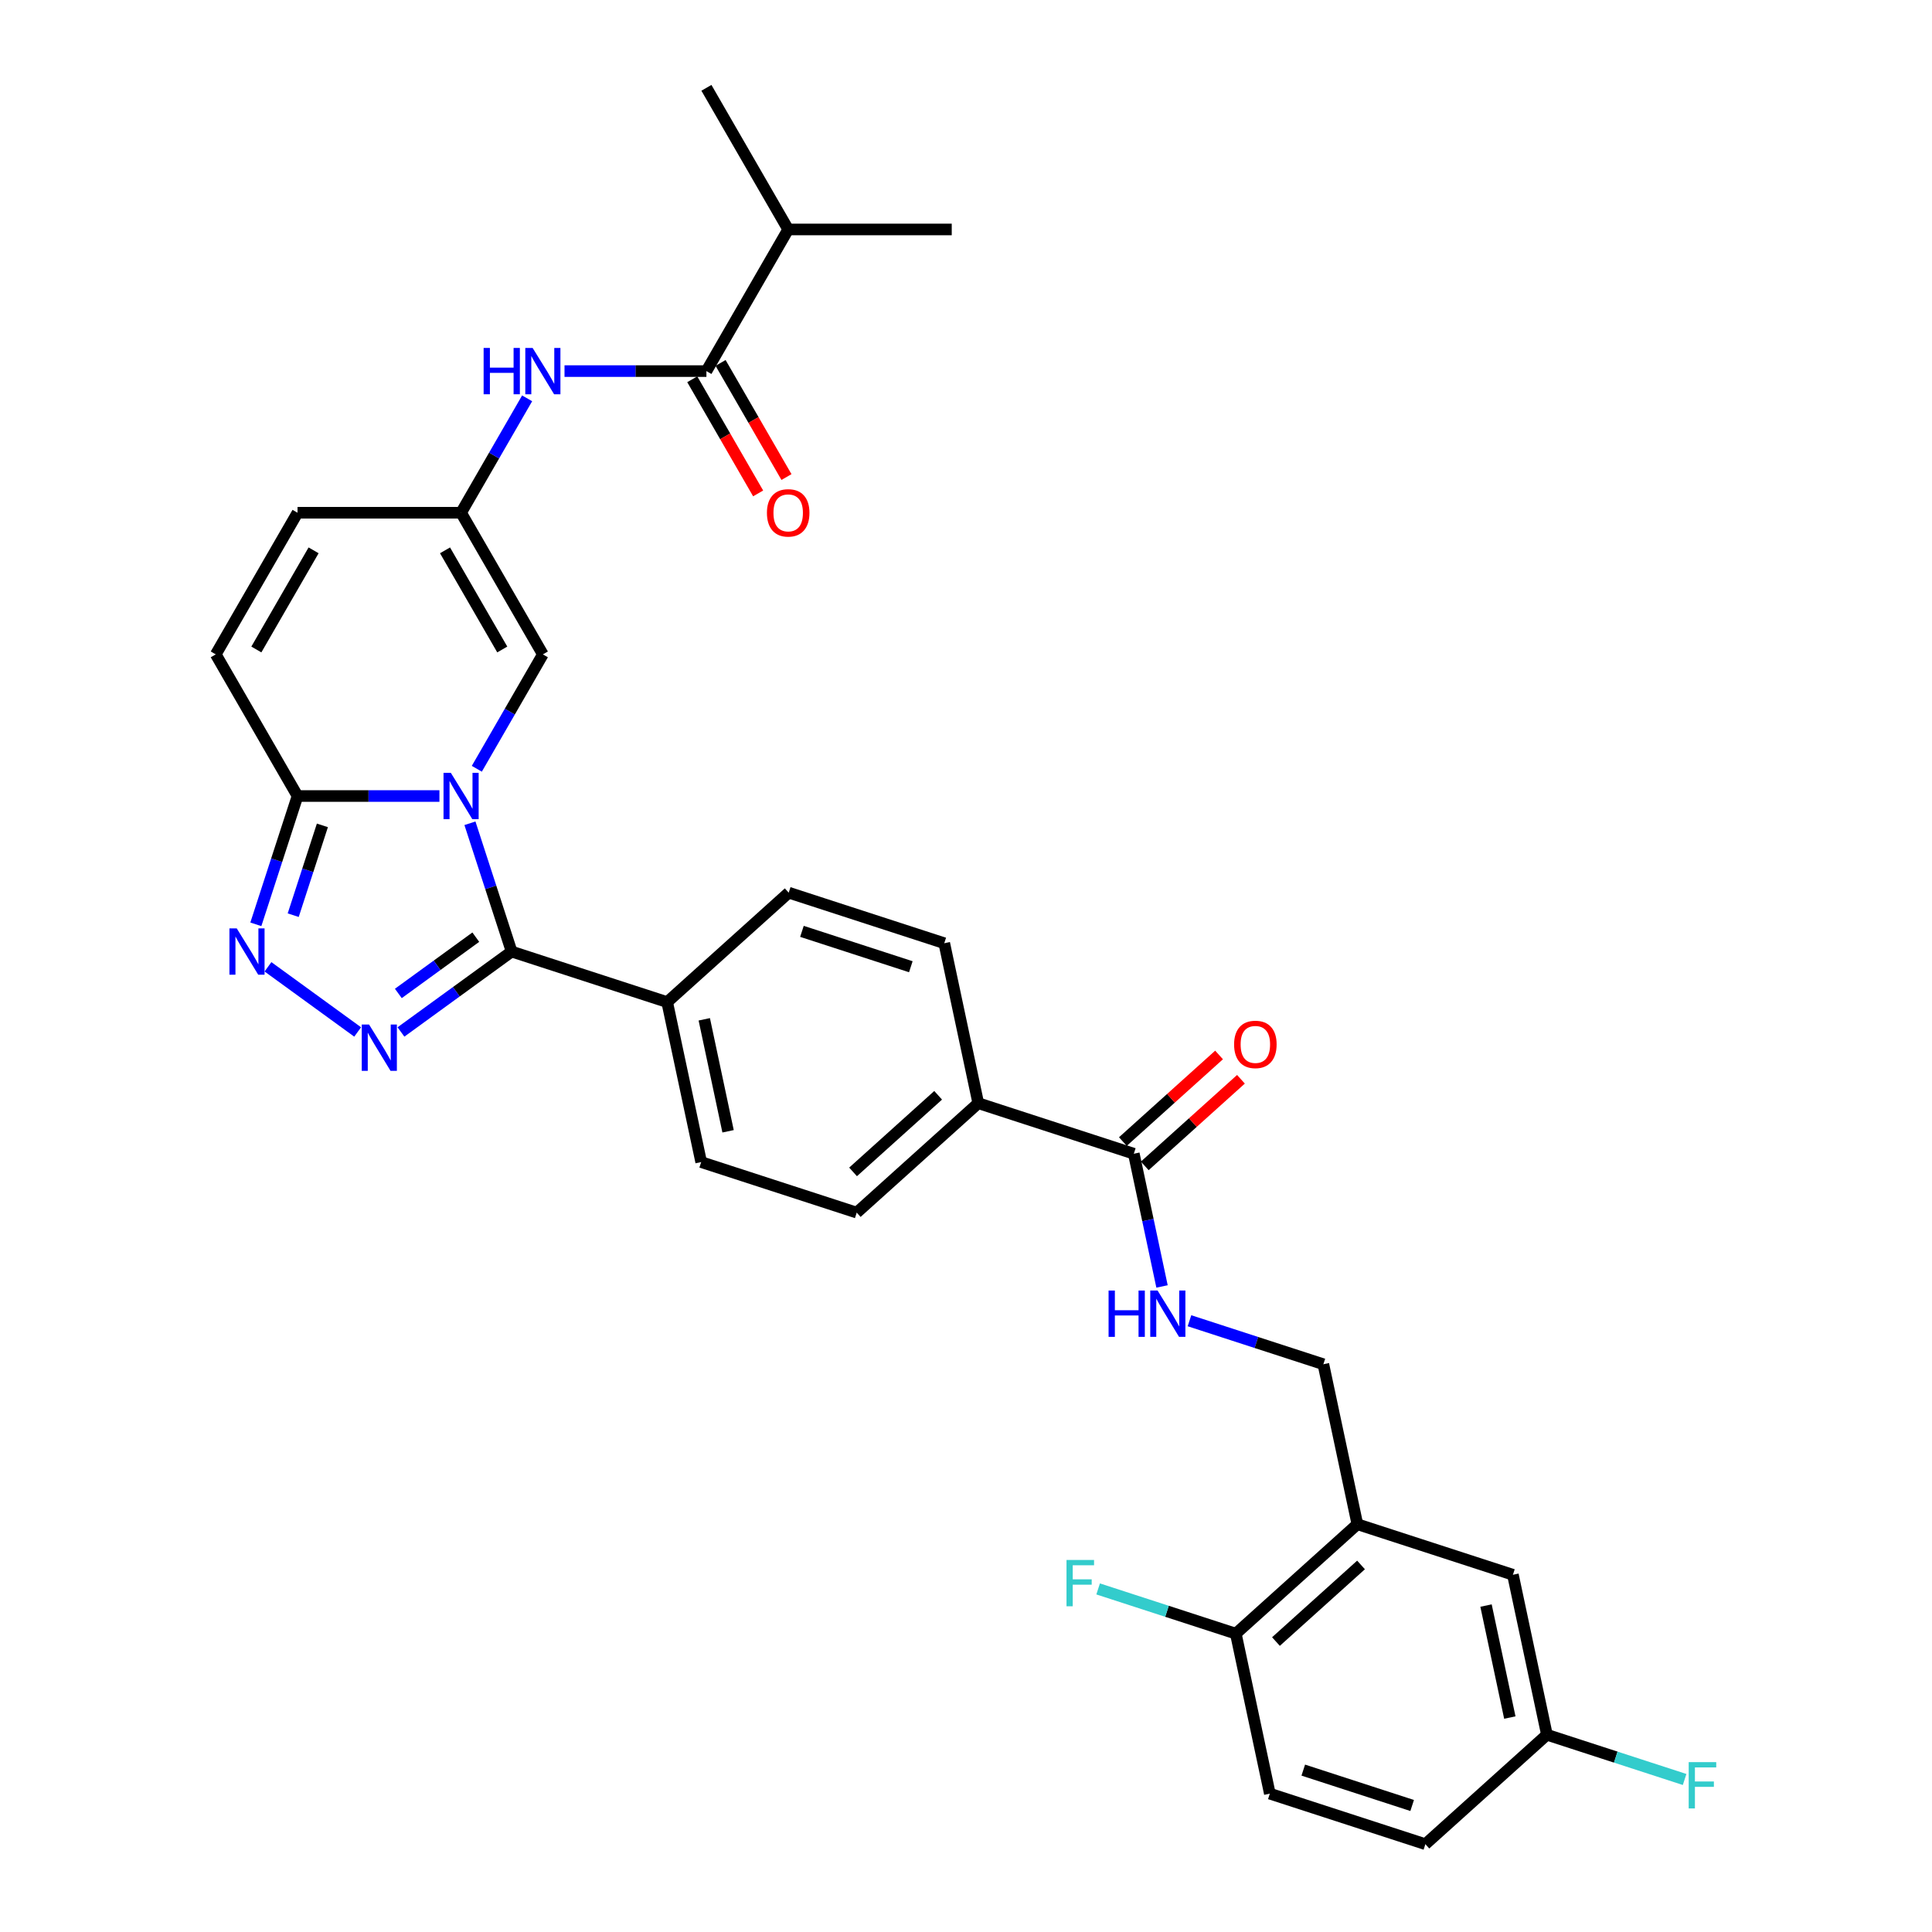 <?xml version='1.0' encoding='iso-8859-1'?>
<svg version='1.1' baseProfile='full'
              xmlns='http://www.w3.org/2000/svg'
                      xmlns:rdkit='http://www.rdkit.org/xml'
                      xmlns:xlink='http://www.w3.org/1999/xlink'
                  xml:space='preserve'
width='1000px' height='1000px' viewBox='0 0 1000 1000'>
<!-- END OF HEADER -->
<rect style='opacity:1.0;fill:#FFFFFF;stroke:none' width='1000' height='1000' x='0' y='0'> </rect>
<path class='bond-0' d='M 243.24,426.122 L 254.028,459.326' style='fill:none;fill-rule:evenodd;stroke:#0000FF;stroke-width:6px;stroke-linecap:butt;stroke-linejoin:miter;stroke-opacity:1' />
<path class='bond-0' d='M 254.028,459.326 L 264.817,492.53' style='fill:none;fill-rule:evenodd;stroke:#000000;stroke-width:6px;stroke-linecap:butt;stroke-linejoin:miter;stroke-opacity:1' />
<path class='bond-3' d='M 227.449,412.019 L 190.726,412.019' style='fill:none;fill-rule:evenodd;stroke:#0000FF;stroke-width:6px;stroke-linecap:butt;stroke-linejoin:miter;stroke-opacity:1' />
<path class='bond-3' d='M 190.726,412.019 L 154.003,412.019' style='fill:none;fill-rule:evenodd;stroke:#000000;stroke-width:6px;stroke-linecap:butt;stroke-linejoin:miter;stroke-opacity:1' />
<path class='bond-4' d='M 246.8,397.915 L 263.892,368.31' style='fill:none;fill-rule:evenodd;stroke:#0000FF;stroke-width:6px;stroke-linecap:butt;stroke-linejoin:miter;stroke-opacity:1' />
<path class='bond-4' d='M 263.892,368.31 L 280.985,338.706' style='fill:none;fill-rule:evenodd;stroke:#000000;stroke-width:6px;stroke-linecap:butt;stroke-linejoin:miter;stroke-opacity:1' />
<path class='bond-1' d='M 264.817,492.53 L 236.178,513.337' style='fill:none;fill-rule:evenodd;stroke:#000000;stroke-width:6px;stroke-linecap:butt;stroke-linejoin:miter;stroke-opacity:1' />
<path class='bond-1' d='M 236.178,513.337 L 207.538,534.145' style='fill:none;fill-rule:evenodd;stroke:#0000FF;stroke-width:6px;stroke-linecap:butt;stroke-linejoin:miter;stroke-opacity:1' />
<path class='bond-1' d='M 246.273,485.075 L 226.226,499.64' style='fill:none;fill-rule:evenodd;stroke:#000000;stroke-width:6px;stroke-linecap:butt;stroke-linejoin:miter;stroke-opacity:1' />
<path class='bond-1' d='M 226.226,499.64 L 206.179,514.205' style='fill:none;fill-rule:evenodd;stroke:#0000FF;stroke-width:6px;stroke-linecap:butt;stroke-linejoin:miter;stroke-opacity:1' />
<path class='bond-13' d='M 264.817,492.53 L 345.328,518.689' style='fill:none;fill-rule:evenodd;stroke:#000000;stroke-width:6px;stroke-linecap:butt;stroke-linejoin:miter;stroke-opacity:1' />
<path class='bond-32' d='M 185.122,534.145 L 138.705,500.421' style='fill:none;fill-rule:evenodd;stroke:#0000FF;stroke-width:6px;stroke-linecap:butt;stroke-linejoin:miter;stroke-opacity:1' />
<path class='bond-2' d='M 132.426,478.426 L 143.214,445.222' style='fill:none;fill-rule:evenodd;stroke:#0000FF;stroke-width:6px;stroke-linecap:butt;stroke-linejoin:miter;stroke-opacity:1' />
<path class='bond-2' d='M 143.214,445.222 L 154.003,412.019' style='fill:none;fill-rule:evenodd;stroke:#000000;stroke-width:6px;stroke-linecap:butt;stroke-linejoin:miter;stroke-opacity:1' />
<path class='bond-2' d='M 151.765,473.697 L 159.317,450.454' style='fill:none;fill-rule:evenodd;stroke:#0000FF;stroke-width:6px;stroke-linecap:butt;stroke-linejoin:miter;stroke-opacity:1' />
<path class='bond-2' d='M 159.317,450.454 L 166.869,427.212' style='fill:none;fill-rule:evenodd;stroke:#000000;stroke-width:6px;stroke-linecap:butt;stroke-linejoin:miter;stroke-opacity:1' />
<path class='bond-8' d='M 154.003,412.019 L 111.676,338.706' style='fill:none;fill-rule:evenodd;stroke:#000000;stroke-width:6px;stroke-linecap:butt;stroke-linejoin:miter;stroke-opacity:1' />
<path class='bond-5' d='M 280.985,338.706 L 238.657,265.393' style='fill:none;fill-rule:evenodd;stroke:#000000;stroke-width:6px;stroke-linecap:butt;stroke-linejoin:miter;stroke-opacity:1' />
<path class='bond-5' d='M 259.973,336.174 L 230.344,284.855' style='fill:none;fill-rule:evenodd;stroke:#000000;stroke-width:6px;stroke-linecap:butt;stroke-linejoin:miter;stroke-opacity:1' />
<path class='bond-7' d='M 238.657,265.393 L 255.75,235.788' style='fill:none;fill-rule:evenodd;stroke:#000000;stroke-width:6px;stroke-linecap:butt;stroke-linejoin:miter;stroke-opacity:1' />
<path class='bond-7' d='M 255.75,235.788 L 272.842,206.184' style='fill:none;fill-rule:evenodd;stroke:#0000FF;stroke-width:6px;stroke-linecap:butt;stroke-linejoin:miter;stroke-opacity:1' />
<path class='bond-11' d='M 238.657,265.393 L 154.003,265.393' style='fill:none;fill-rule:evenodd;stroke:#000000;stroke-width:6px;stroke-linecap:butt;stroke-linejoin:miter;stroke-opacity:1' />
<path class='bond-6' d='M 365.639,192.08 L 328.916,192.08' style='fill:none;fill-rule:evenodd;stroke:#000000;stroke-width:6px;stroke-linecap:butt;stroke-linejoin:miter;stroke-opacity:1' />
<path class='bond-6' d='M 328.916,192.08 L 292.193,192.08' style='fill:none;fill-rule:evenodd;stroke:#0000FF;stroke-width:6px;stroke-linecap:butt;stroke-linejoin:miter;stroke-opacity:1' />
<path class='bond-18' d='M 358.308,196.313 L 375.361,225.85' style='fill:none;fill-rule:evenodd;stroke:#000000;stroke-width:6px;stroke-linecap:butt;stroke-linejoin:miter;stroke-opacity:1' />
<path class='bond-18' d='M 375.361,225.85 L 392.414,255.387' style='fill:none;fill-rule:evenodd;stroke:#FF0000;stroke-width:6px;stroke-linecap:butt;stroke-linejoin:miter;stroke-opacity:1' />
<path class='bond-18' d='M 372.97,187.847 L 390.023,217.384' style='fill:none;fill-rule:evenodd;stroke:#000000;stroke-width:6px;stroke-linecap:butt;stroke-linejoin:miter;stroke-opacity:1' />
<path class='bond-18' d='M 390.023,217.384 L 407.076,246.921' style='fill:none;fill-rule:evenodd;stroke:#FF0000;stroke-width:6px;stroke-linecap:butt;stroke-linejoin:miter;stroke-opacity:1' />
<path class='bond-25' d='M 365.639,192.08 L 407.966,118.767' style='fill:none;fill-rule:evenodd;stroke:#000000;stroke-width:6px;stroke-linecap:butt;stroke-linejoin:miter;stroke-opacity:1' />
<path class='bond-33' d='M 111.676,338.706 L 154.003,265.393' style='fill:none;fill-rule:evenodd;stroke:#000000;stroke-width:6px;stroke-linecap:butt;stroke-linejoin:miter;stroke-opacity:1' />
<path class='bond-33' d='M 132.688,336.174 L 162.317,284.855' style='fill:none;fill-rule:evenodd;stroke:#000000;stroke-width:6px;stroke-linecap:butt;stroke-linejoin:miter;stroke-opacity:1' />
<path class='bond-9' d='M 586.861,597.168 L 506.35,571.008' style='fill:none;fill-rule:evenodd;stroke:#000000;stroke-width:6px;stroke-linecap:butt;stroke-linejoin:miter;stroke-opacity:1' />
<path class='bond-12' d='M 586.861,597.168 L 594.163,631.519' style='fill:none;fill-rule:evenodd;stroke:#000000;stroke-width:6px;stroke-linecap:butt;stroke-linejoin:miter;stroke-opacity:1' />
<path class='bond-12' d='M 594.163,631.519 L 601.464,665.869' style='fill:none;fill-rule:evenodd;stroke:#0000FF;stroke-width:6px;stroke-linecap:butt;stroke-linejoin:miter;stroke-opacity:1' />
<path class='bond-19' d='M 592.526,603.459 L 617.42,581.044' style='fill:none;fill-rule:evenodd;stroke:#000000;stroke-width:6px;stroke-linecap:butt;stroke-linejoin:miter;stroke-opacity:1' />
<path class='bond-19' d='M 617.42,581.044 L 642.315,558.629' style='fill:none;fill-rule:evenodd;stroke:#FF0000;stroke-width:6px;stroke-linecap:butt;stroke-linejoin:miter;stroke-opacity:1' />
<path class='bond-19' d='M 581.197,590.877 L 606.091,568.462' style='fill:none;fill-rule:evenodd;stroke:#000000;stroke-width:6px;stroke-linecap:butt;stroke-linejoin:miter;stroke-opacity:1' />
<path class='bond-19' d='M 606.091,568.462 L 630.986,546.047' style='fill:none;fill-rule:evenodd;stroke:#FF0000;stroke-width:6px;stroke-linecap:butt;stroke-linejoin:miter;stroke-opacity:1' />
<path class='bond-10' d='M 702.574,788.937 L 684.973,706.132' style='fill:none;fill-rule:evenodd;stroke:#000000;stroke-width:6px;stroke-linecap:butt;stroke-linejoin:miter;stroke-opacity:1' />
<path class='bond-15' d='M 702.574,788.937 L 639.663,845.581' style='fill:none;fill-rule:evenodd;stroke:#000000;stroke-width:6px;stroke-linecap:butt;stroke-linejoin:miter;stroke-opacity:1' />
<path class='bond-15' d='M 704.466,810.015 L 660.429,849.667' style='fill:none;fill-rule:evenodd;stroke:#000000;stroke-width:6px;stroke-linecap:butt;stroke-linejoin:miter;stroke-opacity:1' />
<path class='bond-17' d='M 702.574,788.937 L 783.085,815.096' style='fill:none;fill-rule:evenodd;stroke:#000000;stroke-width:6px;stroke-linecap:butt;stroke-linejoin:miter;stroke-opacity:1' />
<path class='bond-16' d='M 615.67,683.614 L 650.321,694.873' style='fill:none;fill-rule:evenodd;stroke:#0000FF;stroke-width:6px;stroke-linecap:butt;stroke-linejoin:miter;stroke-opacity:1' />
<path class='bond-16' d='M 650.321,694.873 L 684.973,706.132' style='fill:none;fill-rule:evenodd;stroke:#000000;stroke-width:6px;stroke-linecap:butt;stroke-linejoin:miter;stroke-opacity:1' />
<path class='bond-20' d='M 345.328,518.689 L 362.929,601.494' style='fill:none;fill-rule:evenodd;stroke:#000000;stroke-width:6px;stroke-linecap:butt;stroke-linejoin:miter;stroke-opacity:1' />
<path class='bond-20' d='M 364.529,527.59 L 376.849,585.553' style='fill:none;fill-rule:evenodd;stroke:#000000;stroke-width:6px;stroke-linecap:butt;stroke-linejoin:miter;stroke-opacity:1' />
<path class='bond-21' d='M 345.328,518.689 L 408.238,462.044' style='fill:none;fill-rule:evenodd;stroke:#000000;stroke-width:6px;stroke-linecap:butt;stroke-linejoin:miter;stroke-opacity:1' />
<path class='bond-14' d='M 506.35,571.008 L 488.75,488.204' style='fill:none;fill-rule:evenodd;stroke:#000000;stroke-width:6px;stroke-linecap:butt;stroke-linejoin:miter;stroke-opacity:1' />
<path class='bond-34' d='M 506.35,571.008 L 443.44,627.653' style='fill:none;fill-rule:evenodd;stroke:#000000;stroke-width:6px;stroke-linecap:butt;stroke-linejoin:miter;stroke-opacity:1' />
<path class='bond-34' d='M 485.585,566.923 L 441.547,606.574' style='fill:none;fill-rule:evenodd;stroke:#000000;stroke-width:6px;stroke-linecap:butt;stroke-linejoin:miter;stroke-opacity:1' />
<path class='bond-24' d='M 639.663,845.581 L 657.264,928.386' style='fill:none;fill-rule:evenodd;stroke:#000000;stroke-width:6px;stroke-linecap:butt;stroke-linejoin:miter;stroke-opacity:1' />
<path class='bond-27' d='M 639.663,845.581 L 604.03,834.003' style='fill:none;fill-rule:evenodd;stroke:#000000;stroke-width:6px;stroke-linecap:butt;stroke-linejoin:miter;stroke-opacity:1' />
<path class='bond-27' d='M 604.03,834.003 L 568.396,822.425' style='fill:none;fill-rule:evenodd;stroke:#33CCCC;stroke-width:6px;stroke-linecap:butt;stroke-linejoin:miter;stroke-opacity:1' />
<path class='bond-26' d='M 783.085,815.096 L 800.685,897.901' style='fill:none;fill-rule:evenodd;stroke:#000000;stroke-width:6px;stroke-linecap:butt;stroke-linejoin:miter;stroke-opacity:1' />
<path class='bond-26' d='M 769.164,831.037 L 781.484,889' style='fill:none;fill-rule:evenodd;stroke:#000000;stroke-width:6px;stroke-linecap:butt;stroke-linejoin:miter;stroke-opacity:1' />
<path class='bond-23' d='M 362.929,601.494 L 443.44,627.653' style='fill:none;fill-rule:evenodd;stroke:#000000;stroke-width:6px;stroke-linecap:butt;stroke-linejoin:miter;stroke-opacity:1' />
<path class='bond-22' d='M 408.238,462.044 L 488.75,488.204' style='fill:none;fill-rule:evenodd;stroke:#000000;stroke-width:6px;stroke-linecap:butt;stroke-linejoin:miter;stroke-opacity:1' />
<path class='bond-22' d='M 415.083,482.071 L 471.441,500.382' style='fill:none;fill-rule:evenodd;stroke:#000000;stroke-width:6px;stroke-linecap:butt;stroke-linejoin:miter;stroke-opacity:1' />
<path class='bond-35' d='M 657.264,928.386 L 737.775,954.545' style='fill:none;fill-rule:evenodd;stroke:#000000;stroke-width:6px;stroke-linecap:butt;stroke-linejoin:miter;stroke-opacity:1' />
<path class='bond-35' d='M 674.572,916.208 L 730.93,934.519' style='fill:none;fill-rule:evenodd;stroke:#000000;stroke-width:6px;stroke-linecap:butt;stroke-linejoin:miter;stroke-opacity:1' />
<path class='bond-30' d='M 407.966,118.767 L 492.62,118.767' style='fill:none;fill-rule:evenodd;stroke:#000000;stroke-width:6px;stroke-linecap:butt;stroke-linejoin:miter;stroke-opacity:1' />
<path class='bond-31' d='M 407.966,118.767 L 365.639,45.455' style='fill:none;fill-rule:evenodd;stroke:#000000;stroke-width:6px;stroke-linecap:butt;stroke-linejoin:miter;stroke-opacity:1' />
<path class='bond-28' d='M 800.685,897.901 L 737.775,954.545' style='fill:none;fill-rule:evenodd;stroke:#000000;stroke-width:6px;stroke-linecap:butt;stroke-linejoin:miter;stroke-opacity:1' />
<path class='bond-29' d='M 800.685,897.901 L 836.319,909.479' style='fill:none;fill-rule:evenodd;stroke:#000000;stroke-width:6px;stroke-linecap:butt;stroke-linejoin:miter;stroke-opacity:1' />
<path class='bond-29' d='M 836.319,909.479 L 871.952,921.057' style='fill:none;fill-rule:evenodd;stroke:#33CCCC;stroke-width:6px;stroke-linecap:butt;stroke-linejoin:miter;stroke-opacity:1' />
<path  class='atom-0' d='M 233.358 400.031
L 241.214 412.73
Q 241.993 413.983, 243.246 416.251
Q 244.499 418.52, 244.566 418.655
L 244.566 400.031
L 247.749 400.031
L 247.749 424.006
L 244.465 424.006
L 236.033 410.122
Q 235.051 408.497, 234.001 406.635
Q 232.986 404.772, 232.681 404.196
L 232.681 424.006
L 229.565 424.006
L 229.565 400.031
L 233.358 400.031
' fill='#0000FF'/>
<path  class='atom-2' d='M 191.031 530.301
L 198.887 542.999
Q 199.666 544.252, 200.918 546.521
Q 202.171 548.79, 202.239 548.925
L 202.239 530.301
L 205.422 530.301
L 205.422 554.275
L 202.137 554.275
L 193.706 540.392
Q 192.724 538.767, 191.674 536.904
Q 190.658 535.042, 190.354 534.466
L 190.354 554.275
L 187.238 554.275
L 187.238 530.301
L 191.031 530.301
' fill='#0000FF'/>
<path  class='atom-3' d='M 122.544 480.543
L 130.4 493.241
Q 131.179 494.494, 132.432 496.762
Q 133.685 499.031, 133.752 499.167
L 133.752 480.543
L 136.935 480.543
L 136.935 504.517
L 133.651 504.517
L 125.219 490.633
Q 124.237 489.008, 123.187 487.146
Q 122.172 485.283, 121.867 484.708
L 121.867 504.517
L 118.752 504.517
L 118.752 480.543
L 122.544 480.543
' fill='#0000FF'/>
<path  class='atom-8' d='M 250.323 180.093
L 253.573 180.093
L 253.573 190.285
L 265.831 190.285
L 265.831 180.093
L 269.082 180.093
L 269.082 204.067
L 265.831 204.067
L 265.831 192.994
L 253.573 192.994
L 253.573 204.067
L 250.323 204.067
L 250.323 180.093
' fill='#0000FF'/>
<path  class='atom-8' d='M 275.685 180.093
L 283.541 192.791
Q 284.32 194.044, 285.573 196.313
Q 286.826 198.582, 286.893 198.717
L 286.893 180.093
L 290.076 180.093
L 290.076 204.067
L 286.792 204.067
L 278.36 190.184
Q 277.378 188.559, 276.329 186.696
Q 275.313 184.834, 275.008 184.258
L 275.008 204.067
L 271.893 204.067
L 271.893 180.093
L 275.685 180.093
' fill='#0000FF'/>
<path  class='atom-13' d='M 573.8 667.985
L 577.051 667.985
L 577.051 678.178
L 589.309 678.178
L 589.309 667.985
L 592.559 667.985
L 592.559 691.96
L 589.309 691.96
L 589.309 680.887
L 577.051 680.887
L 577.051 691.96
L 573.8 691.96
L 573.8 667.985
' fill='#0000FF'/>
<path  class='atom-13' d='M 599.162 667.985
L 607.018 680.684
Q 607.797 681.937, 609.05 684.205
Q 610.303 686.474, 610.371 686.609
L 610.371 667.985
L 613.554 667.985
L 613.554 691.96
L 610.269 691.96
L 601.838 678.076
Q 600.856 676.451, 599.806 674.589
Q 598.79 672.726, 598.485 672.15
L 598.485 691.96
L 595.37 691.96
L 595.37 667.985
L 599.162 667.985
' fill='#0000FF'/>
<path  class='atom-19' d='M 396.961 265.461
Q 396.961 259.704, 399.805 256.487
Q 402.65 253.27, 407.966 253.27
Q 413.282 253.27, 416.127 256.487
Q 418.971 259.704, 418.971 265.461
Q 418.971 271.285, 416.093 274.603
Q 413.215 277.888, 407.966 277.888
Q 402.684 277.888, 399.805 274.603
Q 396.961 271.319, 396.961 265.461
M 407.966 275.179
Q 411.623 275.179, 413.587 272.741
Q 415.585 270.269, 415.585 265.461
Q 415.585 260.754, 413.587 258.384
Q 411.623 255.979, 407.966 255.979
Q 404.309 255.979, 402.311 258.35
Q 400.347 260.72, 400.347 265.461
Q 400.347 270.303, 402.311 272.741
Q 404.309 275.179, 407.966 275.179
' fill='#FF0000'/>
<path  class='atom-20' d='M 638.767 540.591
Q 638.767 534.835, 641.611 531.618
Q 644.455 528.401, 649.772 528.401
Q 655.088 528.401, 657.932 531.618
Q 660.777 534.835, 660.777 540.591
Q 660.777 546.415, 657.898 549.734
Q 655.02 553.018, 649.772 553.018
Q 644.489 553.018, 641.611 549.734
Q 638.767 546.449, 638.767 540.591
M 649.772 550.309
Q 653.429 550.309, 655.393 547.871
Q 657.391 545.399, 657.391 540.591
Q 657.391 535.884, 655.393 533.514
Q 653.429 531.11, 649.772 531.11
Q 646.115 531.11, 644.117 533.48
Q 642.153 535.85, 642.153 540.591
Q 642.153 545.433, 644.117 547.871
Q 646.115 550.309, 649.772 550.309
' fill='#FF0000'/>
<path  class='atom-28' d='M 552.024 807.435
L 566.28 807.435
L 566.28 810.178
L 555.241 810.178
L 555.241 817.458
L 565.061 817.458
L 565.061 820.234
L 555.241 820.234
L 555.241 831.409
L 552.024 831.409
L 552.024 807.435
' fill='#33CCCC'/>
<path  class='atom-30' d='M 874.068 912.073
L 888.324 912.073
L 888.324 914.816
L 877.285 914.816
L 877.285 922.096
L 887.105 922.096
L 887.105 924.873
L 877.285 924.873
L 877.285 936.047
L 874.068 936.047
L 874.068 912.073
' fill='#33CCCC'/>
</svg>
